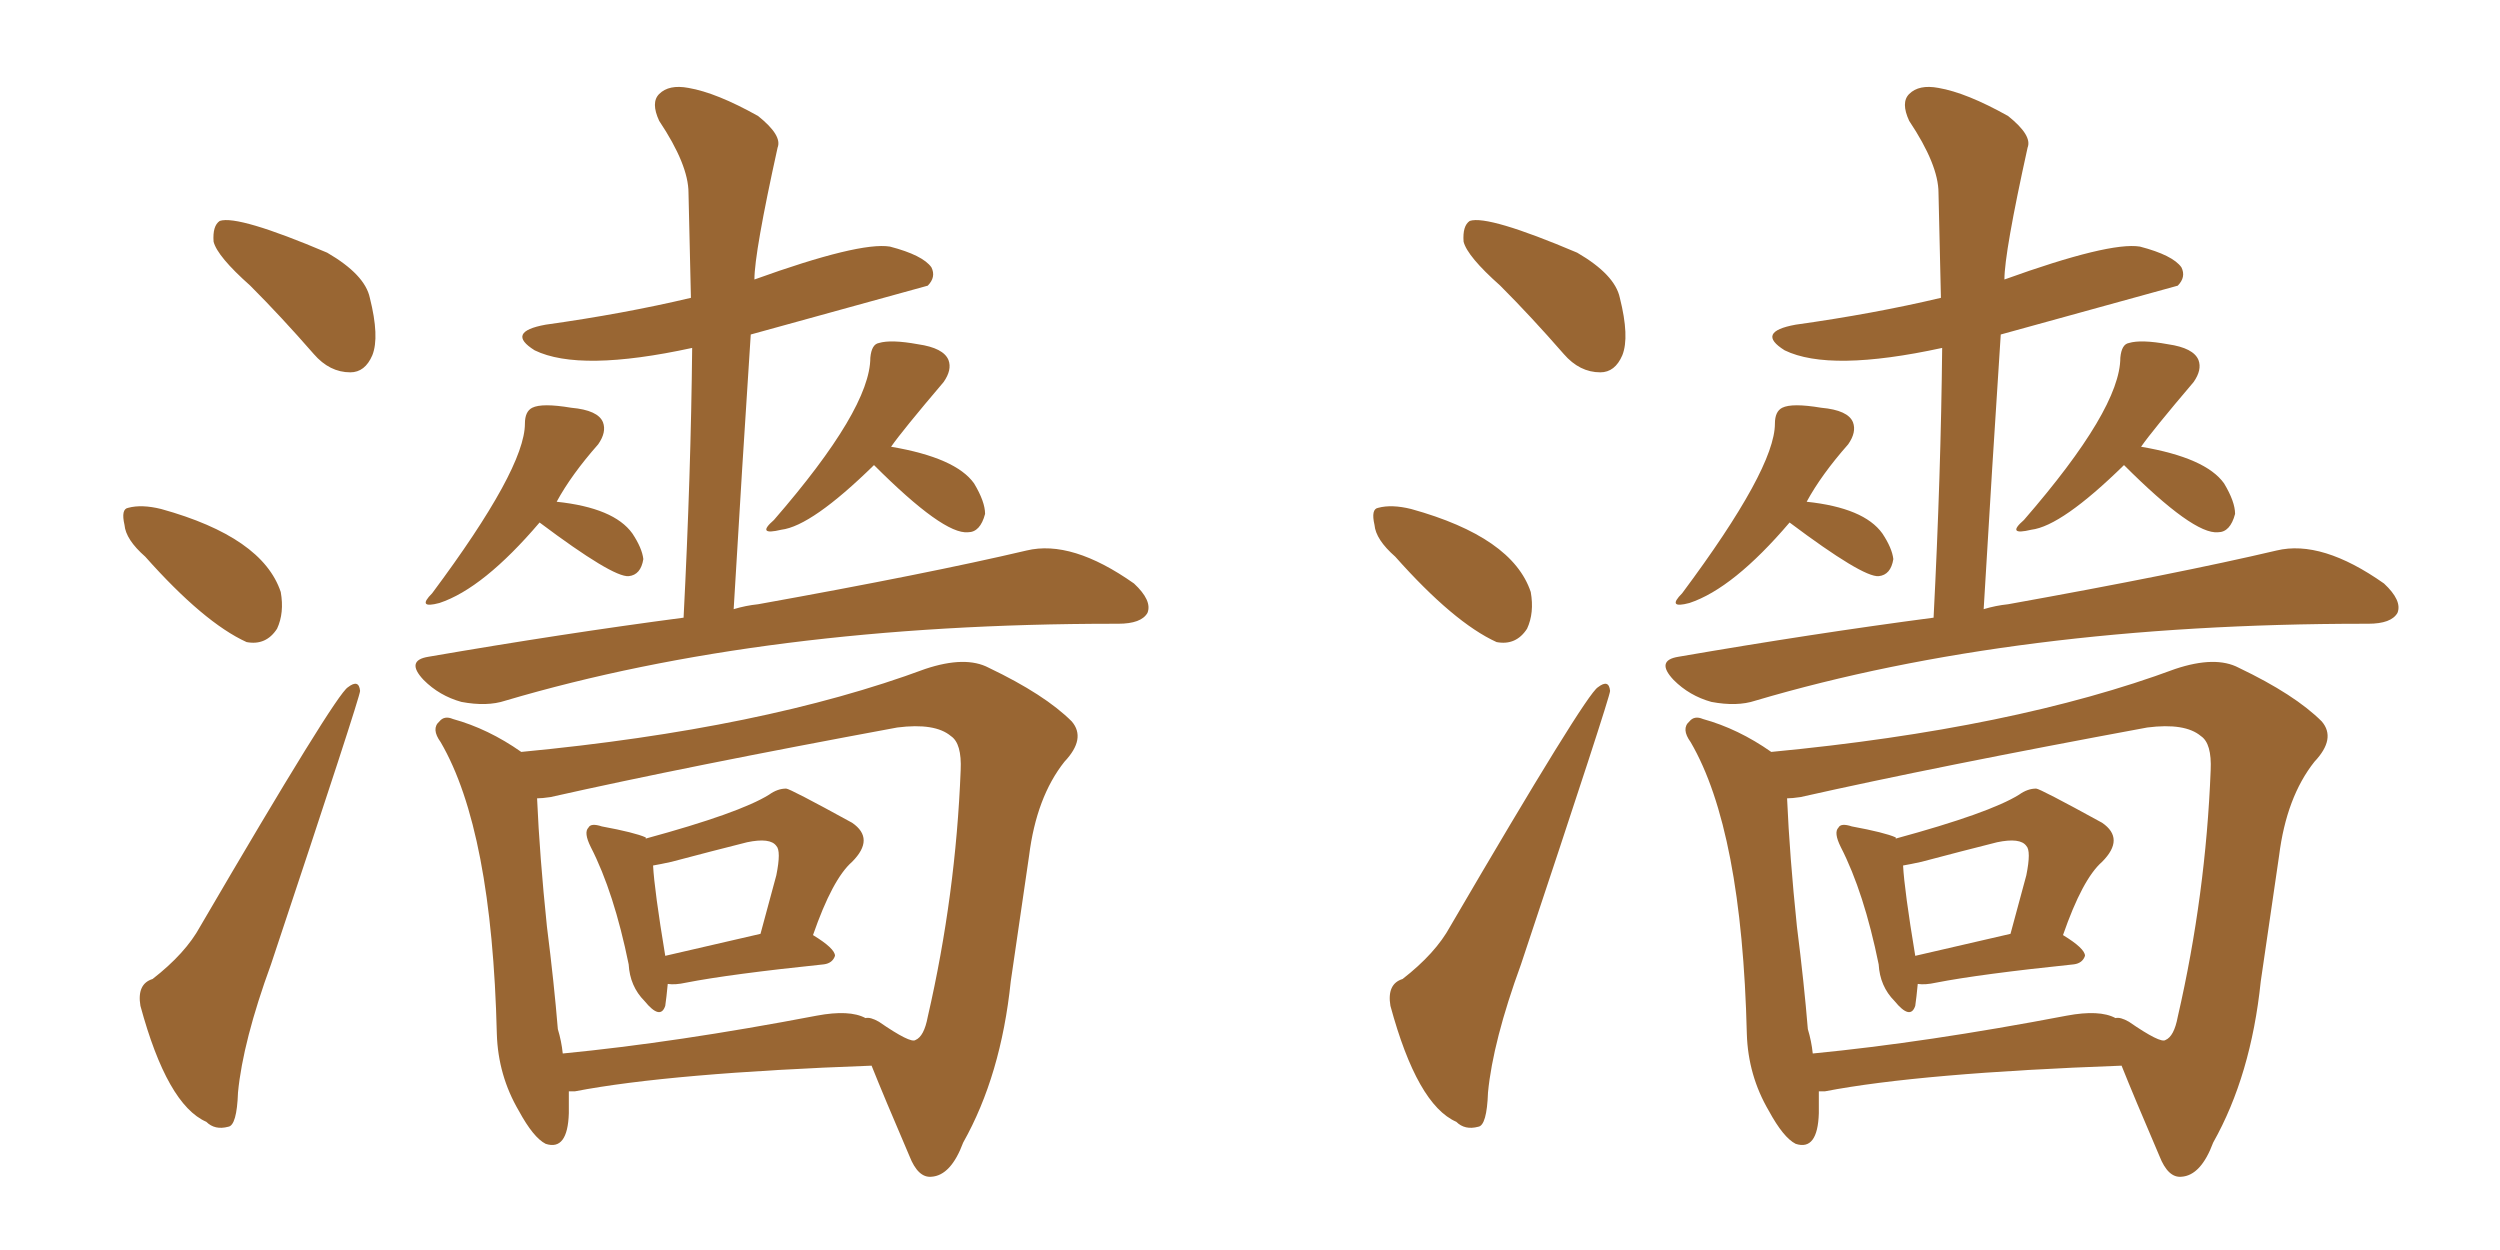 <svg xmlns="http://www.w3.org/2000/svg" xmlns:xlink="http://www.w3.org/1999/xlink" width="300" height="150"><path fill="#996633" padding="10" d="M64.75 62.70L64.75 62.70Q58.01 70.61 52.73 72.36L52.73 72.36Q49.95 73.10 51.86 71.19L51.86 71.19Q62.99 56.25 62.99 50.83L62.99 50.83Q62.99 49.37 63.87 48.93L63.87 48.93Q65.04 48.34 68.55 48.93L68.55 48.93Q71.78 49.22 72.36 50.68L72.36 50.68Q72.80 51.86 71.78 53.32L71.78 53.32Q68.55 56.98 66.80 60.21L66.80 60.21Q73.68 60.94 75.88 64.01L75.88 64.01Q77.05 65.77 77.20 67.09L77.20 67.09Q76.90 68.99 75.44 69.14L75.44 69.14Q73.54 69.29 64.75 62.70ZM104.88 55.81L104.88 55.81Q97.41 63.13 93.75 63.57L93.75 63.57Q90.67 64.31 92.87 62.40L92.87 62.40Q104.44 49.07 104.44 42.92L104.44 42.92Q104.59 41.31 105.47 41.16L105.47 41.16Q106.93 40.72 110.16 41.31L110.16 41.31Q113.23 41.75 113.82 43.21L113.82 43.21Q114.26 44.38 113.23 45.85L113.23 45.85Q108.25 51.71 106.93 53.61L106.93 53.61Q114.70 54.93 116.89 58.01L116.89 58.01Q118.21 60.21 118.21 61.67L118.21 61.67Q117.63 63.87 116.16 63.87L116.16 63.87Q113.23 64.16 104.88 55.81ZM82.03 74.12L82.03 74.12Q82.91 56.84 83.06 41.75L83.06 41.75Q69.58 44.68 64.16 42.04L64.16 42.04Q60.64 39.84 65.48 38.96L65.48 38.96Q74.85 37.65 82.91 35.74L82.91 35.74Q82.76 29.30 82.62 23.14L82.62 23.14Q82.62 19.78 79.10 14.50L79.10 14.50Q78.08 12.30 79.10 11.28L79.10 11.28Q80.27 10.11 82.62 10.55L82.62 10.55Q85.99 11.13 90.97 13.92L90.97 13.92Q93.90 16.26 93.31 17.72L93.31 17.72Q90.53 30.32 90.53 33.54L90.53 33.54Q103.13 29.00 106.79 29.59L106.79 29.59Q110.74 30.62 111.77 32.08L111.77 32.08Q112.35 33.25 111.33 34.28L111.33 34.28Q110.89 34.42 90.09 40.14L90.09 40.14Q89.06 55.81 88.04 73.10L88.04 73.10Q89.50 72.66 90.97 72.51L90.97 72.51Q111.33 68.85 123.19 66.06L123.19 66.06Q128.61 64.75 136.08 70.02L136.08 70.02Q138.28 72.07 137.70 73.54L137.70 73.54Q136.96 74.85 134.18 74.85L134.18 74.85Q133.89 74.85 133.74 74.85L133.74 74.85Q91.85 74.85 60.64 84.08L60.64 84.08Q58.45 84.81 55.37 84.23L55.37 84.23Q52.73 83.50 50.83 81.59L50.83 81.59Q48.63 79.25 51.42 78.81L51.42 78.81Q67.53 76.03 82.03 74.12ZM77.49 100.63L77.49 100.63Q88.77 97.56 92.29 95.36L92.29 95.36Q93.31 94.63 94.34 94.63L94.34 94.63Q94.78 94.63 102.25 98.73L102.25 98.73Q105.03 100.63 102.25 103.42L102.25 103.42Q99.90 105.47 97.56 112.21L97.56 112.21Q100.20 113.82 100.20 114.70L100.20 114.70Q99.90 115.58 98.88 115.72L98.88 115.72Q87.60 116.89 82.32 117.92L82.32 117.92Q81.01 118.21 80.13 118.07L80.13 118.07Q79.98 119.68 79.83 120.70L79.83 120.70Q79.25 122.46 77.34 120.12L77.34 120.12Q75.59 118.36 75.44 115.72L75.44 115.72Q73.68 107.08 70.90 101.66L70.90 101.66Q70.02 99.90 70.61 99.32L70.61 99.32Q70.90 98.73 72.22 99.17L72.22 99.17Q76.17 99.90 77.49 100.49L77.49 100.49Q77.49 100.49 77.49 100.63ZM78.37 103.86L78.37 103.86Q78.52 106.79 79.83 114.70L79.83 114.70Q84.96 113.53 91.26 112.06L91.26 112.06Q92.29 108.25 93.16 105.03L93.16 105.03Q93.75 102.10 93.16 101.51L93.16 101.51Q92.43 100.49 89.65 101.07L89.65 101.07Q85.55 102.10 80.57 103.42L80.57 103.42Q79.25 103.71 78.37 103.86ZM104.59 127.88L104.59 127.88Q80.42 128.76 68.99 130.96L68.99 130.96Q68.41 130.96 68.26 130.96L68.26 130.96Q68.26 132.28 68.26 133.59L68.26 133.59Q68.12 138.13 65.48 137.26L65.48 137.26Q64.01 136.52 62.26 133.30L62.26 133.30Q59.77 129.05 59.62 124.07L59.62 124.07Q59.03 99.61 52.88 89.06L52.88 89.06Q51.71 87.45 52.73 86.57L52.73 86.57Q53.32 85.84 54.35 86.28L54.35 86.28Q58.59 87.45 62.55 90.23L62.55 90.23Q91.70 87.45 111.04 80.27L111.04 80.27Q115.87 78.66 118.65 80.13L118.65 80.13Q125.39 83.35 128.61 86.57L128.61 86.57Q130.37 88.62 127.73 91.41L127.73 91.41Q124.37 95.65 123.49 102.69L123.49 102.69Q122.31 110.74 121.29 117.77L121.29 117.77Q120.12 129.05 115.58 137.11L115.58 137.11Q114.11 141.06 111.77 141.21L111.77 141.21Q110.16 141.36 109.13 138.72L109.13 138.72Q106.05 131.54 104.59 127.88ZM66.06 95.65L66.06 95.65Q65.04 95.80 64.45 95.80L64.45 95.80Q64.75 102.69 65.63 111.18L65.63 111.18Q66.50 118.07 66.94 123.49L66.94 123.49Q67.38 124.95 67.53 126.42L67.53 126.42Q81.15 125.10 98.00 121.88L98.00 121.88Q101.95 121.14 103.86 122.17L103.86 122.17Q104.44 122.02 105.47 122.61L105.47 122.61Q109.28 125.24 109.86 124.80L109.86 124.80Q110.89 124.37 111.33 122.02L111.33 122.02Q114.70 107.37 115.28 92.43L115.28 92.43Q115.43 89.21 114.11 88.33L114.11 88.33Q112.21 86.72 107.67 87.30L107.67 87.30Q82.32 91.99 66.06 95.65ZM30.03 34.28L30.03 34.28Q26.07 30.76 25.63 29.00L25.63 29.00Q25.49 27.10 26.37 26.51L26.37 26.51Q28.56 25.78 39.26 30.32L39.26 30.32Q43.80 32.96 44.38 35.74L44.38 35.74Q45.56 40.43 44.68 42.63L44.68 42.63Q43.80 44.68 42.04 44.68L42.04 44.68Q39.55 44.68 37.65 42.48L37.65 42.48Q33.69 37.94 30.03 34.28ZM17.43 66.80L17.43 66.80Q15.09 64.75 14.94 62.99L14.94 62.99Q14.50 61.08 15.38 60.94L15.38 60.94Q16.99 60.50 19.34 61.08L19.34 61.08Q31.49 64.45 33.69 71.04L33.69 71.04Q34.13 73.54 33.25 75.44L33.25 75.44Q31.93 77.49 29.59 77.05L29.59 77.05Q24.46 74.71 17.43 66.80ZM18.31 117.48L18.31 117.48L18.31 117.48Q22.27 114.40 24.02 111.18L24.02 111.18Q40.28 83.35 41.75 82.47L41.75 82.47Q43.07 81.45 43.21 82.91L43.21 82.91Q43.21 83.64 32.52 115.72L32.52 115.72Q29.15 124.95 28.56 131.10L28.56 131.10Q28.42 135.06 27.39 135.21L27.39 135.21Q25.78 135.64 24.76 134.62L24.76 134.62Q20.07 132.57 16.85 120.70L16.85 120.70Q16.41 118.07 18.31 117.48ZM214.75 62.70L214.75 62.70Q208.01 70.61 202.73 72.36L202.73 72.36Q199.95 73.10 201.86 71.19L201.86 71.19Q212.99 56.25 212.99 50.83L212.99 50.83Q212.99 49.37 213.87 48.93L213.87 48.93Q215.04 48.34 218.55 48.93L218.55 48.93Q221.78 49.22 222.36 50.68L222.36 50.68Q222.80 51.86 221.78 53.32L221.78 53.32Q218.55 56.98 216.80 60.21L216.80 60.21Q223.68 60.94 225.88 64.01L225.88 64.01Q227.05 65.77 227.20 67.09L227.20 67.09Q226.90 68.99 225.44 69.14L225.44 69.14Q223.54 69.29 214.75 62.70ZM254.88 55.81L254.88 55.81Q247.41 63.13 243.75 63.57L243.75 63.57Q240.67 64.31 242.87 62.40L242.87 62.40Q254.44 49.07 254.44 42.92L254.44 42.92Q254.59 41.31 255.47 41.16L255.47 41.16Q256.93 40.72 260.16 41.31L260.16 41.31Q263.23 41.75 263.82 43.21L263.82 43.21Q264.26 44.38 263.23 45.85L263.23 45.85Q258.25 51.71 256.93 53.61L256.93 53.61Q264.70 54.93 266.89 58.01L266.89 58.01Q268.21 60.21 268.21 61.67L268.21 61.67Q267.63 63.87 266.16 63.87L266.16 63.87Q263.23 64.16 254.88 55.81ZM232.03 74.12L232.03 74.12Q232.91 56.84 233.06 41.75L233.06 41.75Q219.58 44.68 214.16 42.04L214.16 42.04Q210.64 39.84 215.48 38.96L215.48 38.96Q224.85 37.65 232.91 35.74L232.91 35.74Q232.76 29.30 232.62 23.14L232.62 23.14Q232.62 19.78 229.10 14.50L229.10 14.50Q228.08 12.30 229.10 11.28L229.10 11.28Q230.27 10.11 232.62 10.55L232.62 10.55Q235.99 11.13 240.97 13.92L240.97 13.92Q243.90 16.26 243.31 17.72L243.31 17.72Q240.53 30.32 240.53 33.54L240.53 33.54Q253.13 29.00 256.79 29.59L256.79 29.59Q260.74 30.62 261.77 32.08L261.77 32.08Q262.35 33.25 261.33 34.28L261.33 34.28Q260.89 34.42 240.09 40.14L240.09 40.14Q239.06 55.81 238.04 73.10L238.04 73.10Q239.50 72.66 240.97 72.51L240.97 72.51Q261.33 68.85 273.19 66.06L273.19 66.06Q278.61 64.75 286.08 70.02L286.08 70.02Q288.28 72.07 287.70 73.54L287.70 73.54Q286.96 74.85 284.18 74.85L284.18 74.85Q283.89 74.85 283.74 74.85L283.74 74.85Q241.85 74.85 210.64 84.08L210.64 84.08Q208.45 84.81 205.37 84.23L205.37 84.23Q202.73 83.50 200.83 81.59L200.83 81.59Q198.63 79.25 201.42 78.81L201.42 78.81Q217.53 76.03 232.03 74.12ZM227.49 100.63L227.49 100.63Q238.77 97.56 242.29 95.36L242.29 95.36Q243.31 94.63 244.34 94.63L244.34 94.63Q244.78 94.63 252.25 98.73L252.25 98.73Q255.03 100.63 252.25 103.42L252.25 103.42Q249.90 105.47 247.56 112.21L247.56 112.21Q250.20 113.82 250.20 114.70L250.20 114.70Q249.90 115.58 248.88 115.72L248.88 115.72Q237.60 116.89 232.32 117.92L232.32 117.92Q231.01 118.21 230.13 118.07L230.13 118.07Q229.98 119.68 229.83 120.70L229.83 120.70Q229.25 122.46 227.34 120.12L227.34 120.12Q225.59 118.36 225.44 115.72L225.44 115.72Q223.68 107.08 220.90 101.66L220.90 101.66Q220.02 99.90 220.61 99.32L220.61 99.32Q220.90 98.73 222.22 99.17L222.22 99.17Q226.17 99.90 227.49 100.49L227.49 100.49Q227.49 100.49 227.49 100.63ZM228.37 103.86L228.37 103.86Q228.52 106.79 229.83 114.70L229.83 114.70Q234.96 113.53 241.26 112.06L241.26 112.06Q242.29 108.25 243.16 105.03L243.16 105.03Q243.75 102.10 243.16 101.51L243.16 101.51Q242.43 100.49 239.65 101.07L239.65 101.07Q235.55 102.10 230.57 103.42L230.57 103.42Q229.25 103.71 228.37 103.86ZM254.59 127.88L254.59 127.88Q230.42 128.76 218.99 130.96L218.99 130.96Q218.41 130.96 218.26 130.96L218.26 130.96Q218.26 132.28 218.26 133.59L218.26 133.59Q218.12 138.13 215.48 137.26L215.48 137.26Q214.01 136.52 212.26 133.30L212.26 133.30Q209.77 129.05 209.62 124.07L209.62 124.07Q209.03 99.61 202.88 89.06L202.88 89.06Q201.71 87.45 202.73 86.57L202.73 86.57Q203.32 85.84 204.35 86.28L204.35 86.28Q208.59 87.45 212.55 90.23L212.55 90.23Q241.70 87.45 261.04 80.27L261.04 80.27Q265.87 78.66 268.65 80.13L268.65 80.13Q275.39 83.35 278.61 86.57L278.61 86.57Q280.37 88.62 277.73 91.41L277.73 91.41Q274.37 95.65 273.49 102.69L273.49 102.69Q272.31 110.74 271.29 117.77L271.29 117.77Q270.12 129.05 265.58 137.11L265.58 137.11Q264.11 141.06 261.77 141.21L261.77 141.21Q260.16 141.36 259.13 138.72L259.13 138.72Q256.05 131.54 254.59 127.88ZM216.06 95.65L216.06 95.65Q215.04 95.80 214.45 95.80L214.45 95.80Q214.75 102.69 215.63 111.18L215.63 111.18Q216.50 118.07 216.94 123.49L216.94 123.49Q217.38 124.95 217.53 126.42L217.53 126.42Q231.15 125.10 248.00 121.88L248.00 121.88Q251.95 121.14 253.86 122.17L253.86 122.17Q254.44 122.02 255.47 122.61L255.47 122.61Q259.28 125.24 259.86 124.80L259.86 124.80Q260.89 124.37 261.33 122.02L261.33 122.02Q264.70 107.37 265.28 92.43L265.28 92.43Q265.43 89.21 264.11 88.33L264.11 88.33Q262.21 86.72 257.67 87.30L257.67 87.30Q232.32 91.99 216.06 95.65ZM180.03 34.28L180.03 34.28Q176.07 30.76 175.63 29.00L175.63 29.00Q175.49 27.10 176.37 26.51L176.37 26.51Q178.56 25.78 189.26 30.32L189.26 30.32Q193.80 32.96 194.38 35.74L194.38 35.74Q195.56 40.43 194.68 42.63L194.68 42.63Q193.80 44.68 192.04 44.68L192.04 44.68Q189.55 44.68 187.65 42.48L187.65 42.48Q183.69 37.94 180.03 34.28ZM167.43 66.80L167.43 66.80Q165.09 64.75 164.94 62.99L164.94 62.99Q164.50 61.08 165.38 60.94L165.38 60.94Q166.99 60.50 169.34 61.08L169.34 61.08Q181.49 64.45 183.69 71.04L183.69 71.04Q184.13 73.54 183.25 75.44L183.25 75.44Q181.93 77.49 179.59 77.05L179.59 77.05Q174.46 74.71 167.43 66.80ZM168.31 117.48L168.31 117.48L168.31 117.48Q172.27 114.40 174.02 111.18L174.02 111.18Q190.28 83.35 191.75 82.47L191.75 82.47Q193.07 81.45 193.21 82.91L193.21 82.91Q193.21 83.64 182.52 115.72L182.52 115.72Q179.15 124.95 178.56 131.10L178.56 131.10Q178.42 135.06 177.39 135.21L177.39 135.21Q175.78 135.64 174.76 134.62L174.76 134.62Q170.07 132.57 166.85 120.70L166.85 120.70Q166.41 118.07 168.31 117.48Z"/></svg>